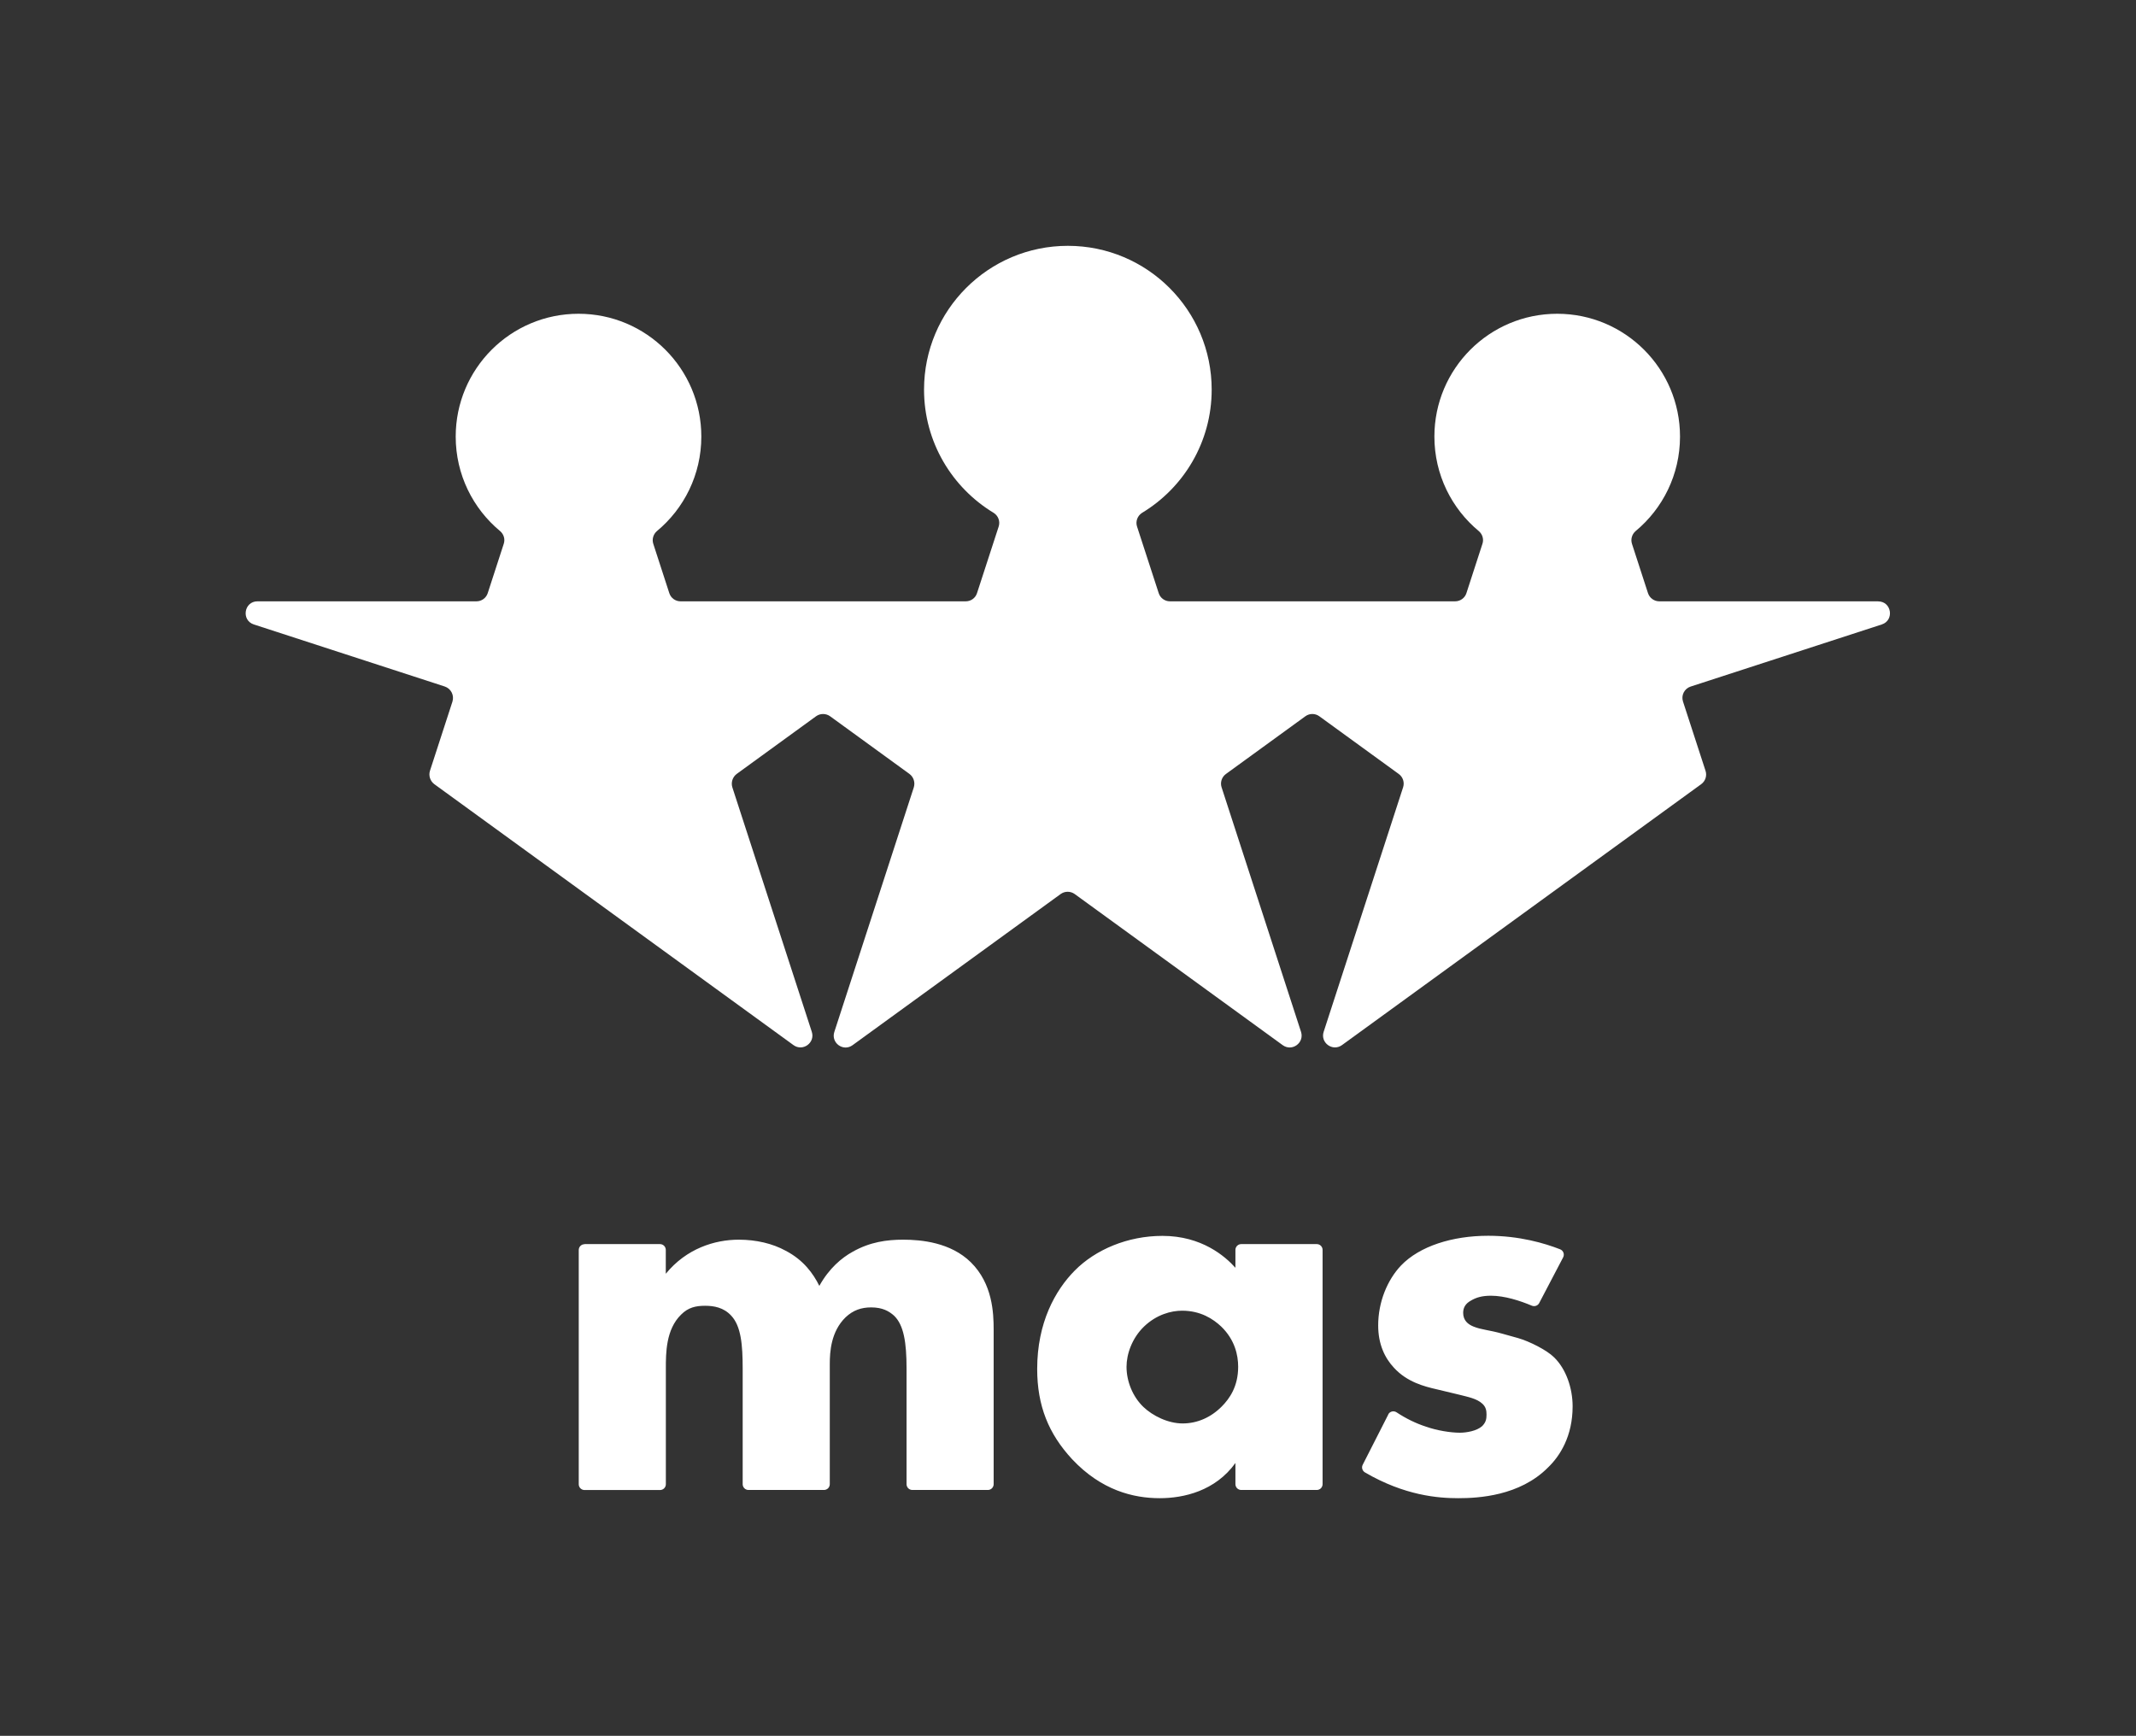 <svg xmlns="http://www.w3.org/2000/svg" viewBox="0 0 382.29 310.69"><rect x="0" y="0" width="382.29" height="310.69" fill="#333333" stroke="none"/><defs><style> .cls-1 { fill: none; } .cls-2 { fill: #fff; } </style></defs><g id="Formaat"><rect class="cls-1" x="0" width="382.29" height="310.69"></rect></g><g id="Invulling"><path class="cls-2" d="M104.61,222.68h13.51c.58,0,1.04.47,1.04,1.04v4.27c3.7-4.53,8.77-6.1,13.06-6.1,3.12,0,6.04.69,8.38,1.97,3.22,1.67,4.97,4.13,6.04,6.3,1.75-3.15,4-5.02,5.95-6.1,3.12-1.77,6.14-2.17,9.07-2.17,3.22,0,8.48.49,12.09,4.04,3.9,3.84,4.09,9.06,4.09,12.11v27.61c0,.58-.47,1.04-1.04,1.04h-13.51c-.58,0-1.04-.47-1.04-1.04v-20.71c0-4.63-.49-7.78-2.24-9.45-.88-.79-2.05-1.48-4.09-1.48-1.75,0-3.22.49-4.58,1.77-2.63,2.56-2.83,6.2-2.83,8.37v21.5c0,.58-.47,1.04-1.04,1.04h-13.51c-.58,0-1.04-.47-1.04-1.04v-20.71c0-4.23-.29-7.58-2.05-9.45-1.36-1.48-3.12-1.77-4.68-1.77-1.66,0-3.02.3-4.29,1.58-2.73,2.66-2.73,6.89-2.73,9.65v20.71c0,.58-.47,1.04-1.04,1.04h-13.51c-.58,0-1.04-.47-1.04-1.04v-41.92c0-.58.47-1.04,1.04-1.04ZM222.15,222.68h13.52c.57,0,1.04.46,1.04,1.04v41.93c0,.57-.46,1.04-1.04,1.04h-13.52c-.57,0-1.04-.46-1.04-1.04v-3.79c-3.61,5.02-9.26,6.3-13.55,6.3-4.68,0-10.43-1.38-15.69-6.99-4.19-4.53-6.24-9.55-6.24-16.14,0-8.27,3.22-14.08,6.73-17.62,3.7-3.74,9.46-6.2,15.69-6.2,7.02,0,11.21,3.64,13.06,5.71v-3.2c0-.57.46-1.04,1.04-1.04ZM204.74,237.45c-2.14,2.07-3.12,4.92-3.12,7.19,0,2.56,1.07,5.32,3.02,7.19,1.66,1.58,4.39,2.95,7.02,2.95s5.07-1.08,7.02-3.05c1.36-1.38,2.92-3.54,2.92-7.09,0-2.07-.58-4.82-3.02-7.19-1.46-1.38-3.7-2.85-7.02-2.85-1.95,0-4.58.69-6.82,2.85ZM248.45,253.18c.28-.56.98-.73,1.5-.39,1.64,1.09,3.49,2,5.28,2.57,1.95.69,4.39,1.08,6.04,1.08,1.17,0,3.02-.3,4-1.18.68-.69.78-1.28.78-2.07,0-.69-.1-1.38-.78-1.97-.97-.89-2.53-1.18-4.09-1.58l-4.09-.98c-2.14-.49-5.26-1.28-7.6-3.84-1.66-1.77-2.83-4.23-2.83-7.58,0-4.23,1.66-8.17,4.09-10.73,3.31-3.45,9.16-5.32,15.6-5.32,5.62,0,10.13,1.35,12.87,2.42.58.22.83.9.54,1.45l-4.28,8.17c-.25.48-.83.68-1.33.47-2.09-.88-4.85-1.78-7.31-1.78-1.56,0-2.63.3-3.61.89-.88.49-1.36,1.18-1.36,2.17,0,1.38.88,2.07,1.85,2.46,1.46.59,2.73.59,5.17,1.28l2.83.79c2.05.59,5.17,2.17,6.43,3.45,2.14,2.07,3.31,5.51,3.31,8.76,0,5.32-2.24,8.86-4.39,10.93-5.07,5.12-12.48,5.51-16.08,5.51s-9.58-.46-16.69-4.61c-.48-.28-.66-.88-.41-1.37l4.58-9ZM336.18,107.63h-39.21c-.92,0-1.73-.59-2.02-1.46l-2.87-8.84c-.26-.81,0-1.69.63-2.25,4.87-4.03,7.97-10.12,7.97-16.94,0-12.14-9.84-21.98-21.98-21.98s-21.98,9.84-21.98,21.98c0,6.82,3.1,12.91,7.97,16.94.64.56.9,1.44.63,2.25l-2.87,8.84c-.28.87-1.1,1.46-2.02,1.46h-51.04c-.92,0-1.73-.59-2.01-1.46l-3.88-11.93c-.3-.92.08-1.92.89-2.44,7.47-4.5,12.47-12.7,12.47-22.06,0-14.21-11.52-25.74-25.74-25.74s-25.74,11.52-25.74,25.74c0,9.36,5,17.55,12.47,22.06.81.52,1.19,1.51.89,2.44l-3.88,11.93c-.28.87-1.09,1.46-2.01,1.46h-51.05c-.92,0-1.73-.59-2.01-1.46l-2.87-8.84c-.26-.81,0-1.69.63-2.25,4.87-4.03,7.97-10.12,7.97-16.94,0-12.14-9.84-21.98-21.98-21.98s-21.98,9.84-21.98,21.98c0,6.82,3.1,12.91,7.97,16.94.64.56.9,1.44.63,2.25l-2.87,8.84c-.28.87-1.1,1.46-2.01,1.46h-39.19c-2.42,0-2.95,3.39-.66,4.14l34.15,11.1c1.14.37,1.76,1.59,1.39,2.73l-4.01,12.34c-.29.89.03,1.87.79,2.43l64.26,46.69c1.67,1.21,3.92-.42,3.28-2.38l-14.21-43.73c-.29-.9.03-1.88.79-2.44l14.16-10.29c.76-.56,1.8-.56,2.56,0l14.16,10.29c.76.55,1.08,1.54.79,2.44l-14.22,43.76c-.63,1.95,1.6,3.58,3.26,2.37l37.25-27.06c.75-.54,1.76-.54,2.51,0l37.23,27.05c1.67,1.21,3.91-.42,3.28-2.38l-14.22-43.78c-.28-.87.03-1.83.77-2.37l14.23-10.34c.74-.54,1.75-.54,2.49,0l14.23,10.34c.74.54,1.05,1.49.77,2.37l-14.22,43.77c-.64,1.96,1.61,3.59,3.28,2.38l64.3-46.71c.74-.54,1.05-1.5.77-2.37l-4.04-12.42c-.36-1.11.25-2.31,1.36-2.67l34.22-11.12c2.29-.75,1.76-4.13-.65-4.13Z"></path></g></svg>